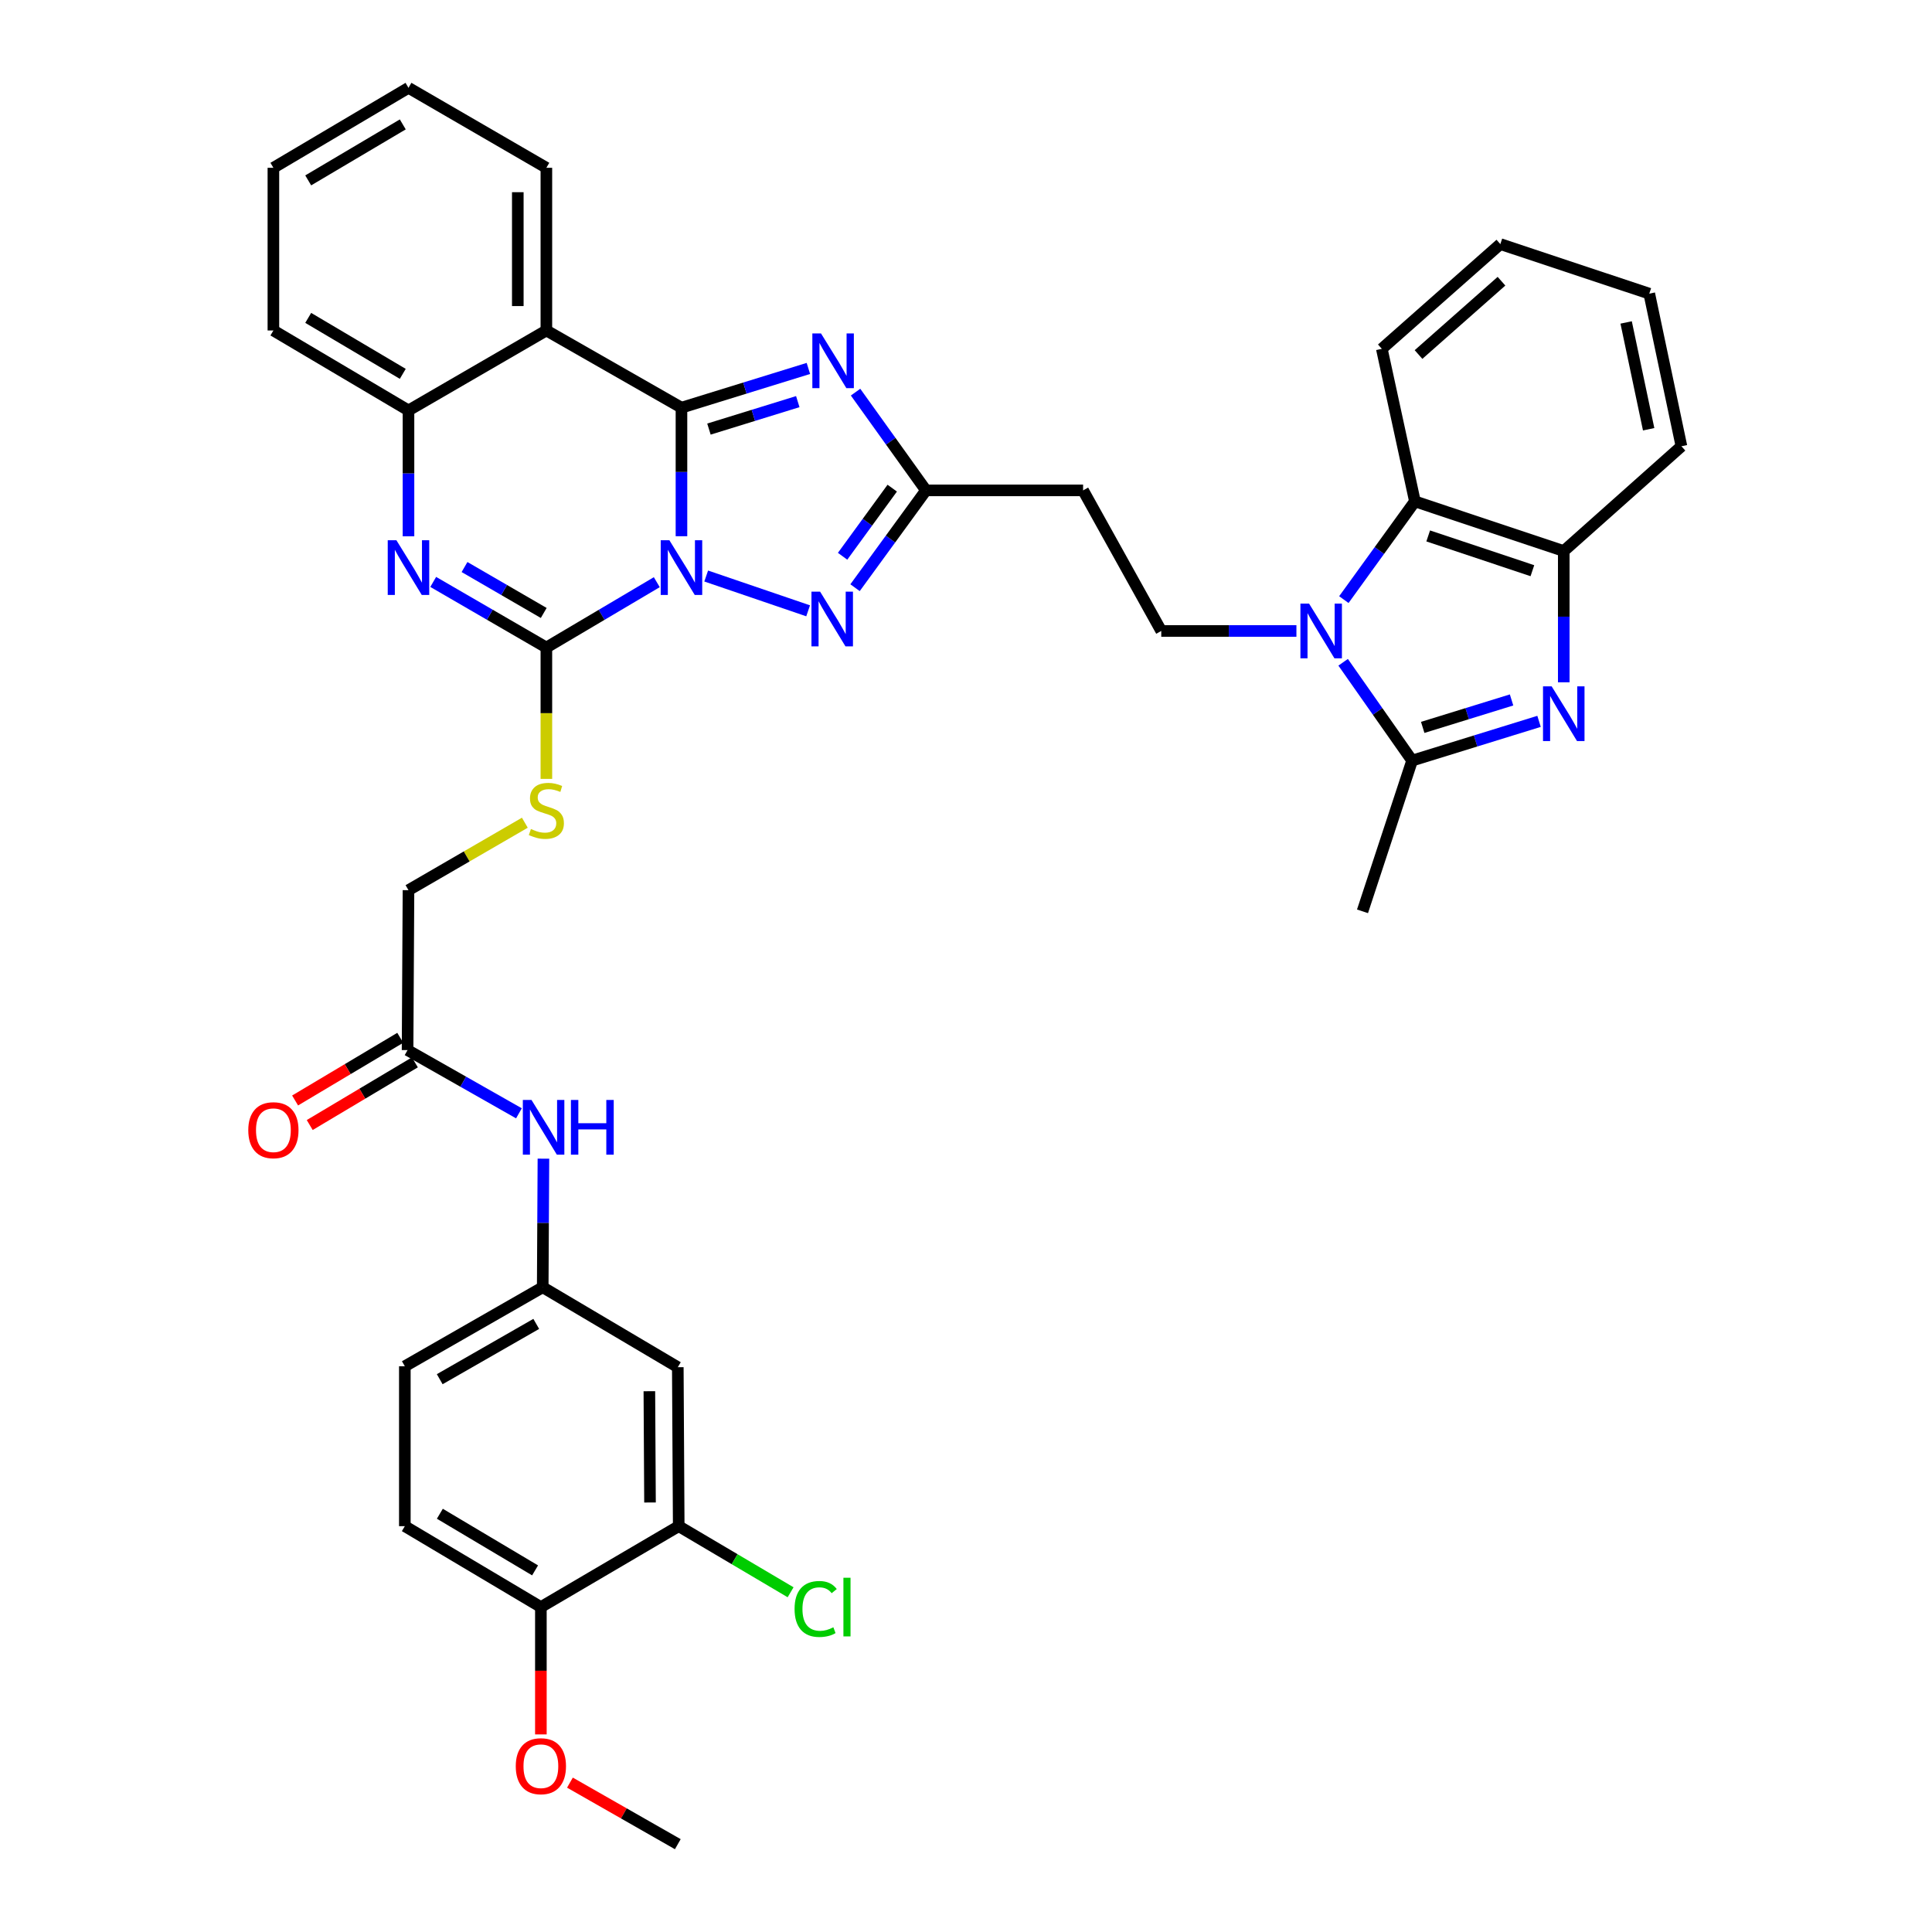 <?xml version='1.0' encoding='iso-8859-1'?>
<svg version='1.1' baseProfile='full'
              xmlns='http://www.w3.org/2000/svg'
                      xmlns:rdkit='http://www.rdkit.org/xml'
                      xmlns:xlink='http://www.w3.org/1999/xlink'
                  xml:space='preserve'
width='1000px' height='1000px' viewBox='0 0 1000 1000'>
<!-- END OF HEADER -->
<rect style='opacity:1.0;fill:#FFFFFF;stroke:none' width='1000' height='1000' x='0' y='0'> </rect>
<path class='bond-0' d='M 352.726,277.549 L 352.726,244.281' style='fill:none;fill-rule:evenodd;stroke:#0000FF;stroke-width:6px;stroke-linecap:butt;stroke-linejoin:miter;stroke-opacity:1' />
<path class='bond-0' d='M 352.726,244.281 L 352.726,211.012' style='fill:none;fill-rule:evenodd;stroke:#000000;stroke-width:6px;stroke-linecap:butt;stroke-linejoin:miter;stroke-opacity:1' />
<path class='bond-1' d='M 339.955,301.336 L 311.378,318.247' style='fill:none;fill-rule:evenodd;stroke:#0000FF;stroke-width:6px;stroke-linecap:butt;stroke-linejoin:miter;stroke-opacity:1' />
<path class='bond-1' d='M 311.378,318.247 L 282.802,335.157' style='fill:none;fill-rule:evenodd;stroke:#000000;stroke-width:6px;stroke-linecap:butt;stroke-linejoin:miter;stroke-opacity:1' />
<path class='bond-3' d='M 365.527,298.147 L 418.288,316.155' style='fill:none;fill-rule:evenodd;stroke:#0000FF;stroke-width:6px;stroke-linecap:butt;stroke-linejoin:miter;stroke-opacity:1' />
<path class='bond-2' d='M 352.726,211.012 L 385.572,200.858' style='fill:none;fill-rule:evenodd;stroke:#000000;stroke-width:6px;stroke-linecap:butt;stroke-linejoin:miter;stroke-opacity:1' />
<path class='bond-2' d='M 385.572,200.858 L 418.418,190.703' style='fill:none;fill-rule:evenodd;stroke:#0000FF;stroke-width:6px;stroke-linecap:butt;stroke-linejoin:miter;stroke-opacity:1' />
<path class='bond-2' d='M 366.948,222.096 L 389.94,214.988' style='fill:none;fill-rule:evenodd;stroke:#000000;stroke-width:6px;stroke-linecap:butt;stroke-linejoin:miter;stroke-opacity:1' />
<path class='bond-2' d='M 389.94,214.988 L 412.932,207.88' style='fill:none;fill-rule:evenodd;stroke:#0000FF;stroke-width:6px;stroke-linecap:butt;stroke-linejoin:miter;stroke-opacity:1' />
<path class='bond-7' d='M 352.726,211.012 L 282.802,171.054' style='fill:none;fill-rule:evenodd;stroke:#000000;stroke-width:6px;stroke-linecap:butt;stroke-linejoin:miter;stroke-opacity:1' />
<path class='bond-5' d='M 282.802,335.157 L 253.518,318.179' style='fill:none;fill-rule:evenodd;stroke:#000000;stroke-width:6px;stroke-linecap:butt;stroke-linejoin:miter;stroke-opacity:1' />
<path class='bond-5' d='M 253.518,318.179 L 224.235,301.201' style='fill:none;fill-rule:evenodd;stroke:#0000FF;stroke-width:6px;stroke-linecap:butt;stroke-linejoin:miter;stroke-opacity:1' />
<path class='bond-5' d='M 281.435,317.269 L 260.937,305.384' style='fill:none;fill-rule:evenodd;stroke:#000000;stroke-width:6px;stroke-linecap:butt;stroke-linejoin:miter;stroke-opacity:1' />
<path class='bond-5' d='M 260.937,305.384 L 240.438,293.499' style='fill:none;fill-rule:evenodd;stroke:#0000FF;stroke-width:6px;stroke-linecap:butt;stroke-linejoin:miter;stroke-opacity:1' />
<path class='bond-14' d='M 282.802,335.157 L 282.802,369.155' style='fill:none;fill-rule:evenodd;stroke:#000000;stroke-width:6px;stroke-linecap:butt;stroke-linejoin:miter;stroke-opacity:1' />
<path class='bond-14' d='M 282.802,369.155 L 282.802,403.153' style='fill:none;fill-rule:evenodd;stroke:#CCCC00;stroke-width:6px;stroke-linecap:butt;stroke-linejoin:miter;stroke-opacity:1' />
<path class='bond-38' d='M 442.838,202.971 L 461.058,228.396' style='fill:none;fill-rule:evenodd;stroke:#0000FF;stroke-width:6px;stroke-linecap:butt;stroke-linejoin:miter;stroke-opacity:1' />
<path class='bond-38' d='M 461.058,228.396 L 479.279,253.821' style='fill:none;fill-rule:evenodd;stroke:#000000;stroke-width:6px;stroke-linecap:butt;stroke-linejoin:miter;stroke-opacity:1' />
<path class='bond-9' d='M 442.572,304.189 L 460.925,279.005' style='fill:none;fill-rule:evenodd;stroke:#0000FF;stroke-width:6px;stroke-linecap:butt;stroke-linejoin:miter;stroke-opacity:1' />
<path class='bond-9' d='M 460.925,279.005 L 479.279,253.821' style='fill:none;fill-rule:evenodd;stroke:#000000;stroke-width:6px;stroke-linecap:butt;stroke-linejoin:miter;stroke-opacity:1' />
<path class='bond-9' d='M 436.125,287.923 L 448.973,270.294' style='fill:none;fill-rule:evenodd;stroke:#0000FF;stroke-width:6px;stroke-linecap:butt;stroke-linejoin:miter;stroke-opacity:1' />
<path class='bond-9' d='M 448.973,270.294 L 461.82,252.665' style='fill:none;fill-rule:evenodd;stroke:#000000;stroke-width:6px;stroke-linecap:butt;stroke-linejoin:miter;stroke-opacity:1' />
<path class='bond-4' d='M 671.023,326.587 L 636.045,326.587' style='fill:none;fill-rule:evenodd;stroke:#0000FF;stroke-width:6px;stroke-linecap:butt;stroke-linejoin:miter;stroke-opacity:1' />
<path class='bond-4' d='M 636.045,326.587 L 601.066,326.587' style='fill:none;fill-rule:evenodd;stroke:#000000;stroke-width:6px;stroke-linecap:butt;stroke-linejoin:miter;stroke-opacity:1' />
<path class='bond-8' d='M 695.206,342.796 L 713.056,368.236' style='fill:none;fill-rule:evenodd;stroke:#0000FF;stroke-width:6px;stroke-linecap:butt;stroke-linejoin:miter;stroke-opacity:1' />
<path class='bond-8' d='M 713.056,368.236 L 730.906,393.676' style='fill:none;fill-rule:evenodd;stroke:#000000;stroke-width:6px;stroke-linecap:butt;stroke-linejoin:miter;stroke-opacity:1' />
<path class='bond-11' d='M 695.575,310.358 L 713.968,284.936' style='fill:none;fill-rule:evenodd;stroke:#0000FF;stroke-width:6px;stroke-linecap:butt;stroke-linejoin:miter;stroke-opacity:1' />
<path class='bond-11' d='M 713.968,284.936 L 732.36,259.515' style='fill:none;fill-rule:evenodd;stroke:#000000;stroke-width:6px;stroke-linecap:butt;stroke-linejoin:miter;stroke-opacity:1' />
<path class='bond-10' d='M 211.432,277.585 L 211.432,245.013' style='fill:none;fill-rule:evenodd;stroke:#0000FF;stroke-width:6px;stroke-linecap:butt;stroke-linejoin:miter;stroke-opacity:1' />
<path class='bond-10' d='M 211.432,245.013 L 211.432,212.442' style='fill:none;fill-rule:evenodd;stroke:#000000;stroke-width:6px;stroke-linecap:butt;stroke-linejoin:miter;stroke-opacity:1' />
<path class='bond-6' d='M 796.606,373.374 L 763.756,383.525' style='fill:none;fill-rule:evenodd;stroke:#0000FF;stroke-width:6px;stroke-linecap:butt;stroke-linejoin:miter;stroke-opacity:1' />
<path class='bond-6' d='M 763.756,383.525 L 730.906,393.676' style='fill:none;fill-rule:evenodd;stroke:#000000;stroke-width:6px;stroke-linecap:butt;stroke-linejoin:miter;stroke-opacity:1' />
<path class='bond-6' d='M 782.384,362.289 L 759.389,369.395' style='fill:none;fill-rule:evenodd;stroke:#0000FF;stroke-width:6px;stroke-linecap:butt;stroke-linejoin:miter;stroke-opacity:1' />
<path class='bond-6' d='M 759.389,369.395 L 736.394,376.5' style='fill:none;fill-rule:evenodd;stroke:#000000;stroke-width:6px;stroke-linecap:butt;stroke-linejoin:miter;stroke-opacity:1' />
<path class='bond-41' d='M 809.4,353.156 L 809.4,319.186' style='fill:none;fill-rule:evenodd;stroke:#0000FF;stroke-width:6px;stroke-linecap:butt;stroke-linejoin:miter;stroke-opacity:1' />
<path class='bond-41' d='M 809.4,319.186 L 809.4,285.217' style='fill:none;fill-rule:evenodd;stroke:#000000;stroke-width:6px;stroke-linecap:butt;stroke-linejoin:miter;stroke-opacity:1' />
<path class='bond-27' d='M 282.802,171.054 L 282.802,86.85' style='fill:none;fill-rule:evenodd;stroke:#000000;stroke-width:6px;stroke-linecap:butt;stroke-linejoin:miter;stroke-opacity:1' />
<path class='bond-27' d='M 268.012,158.424 L 268.012,99.481' style='fill:none;fill-rule:evenodd;stroke:#000000;stroke-width:6px;stroke-linecap:butt;stroke-linejoin:miter;stroke-opacity:1' />
<path class='bond-39' d='M 282.802,171.054 L 211.432,212.442' style='fill:none;fill-rule:evenodd;stroke:#000000;stroke-width:6px;stroke-linecap:butt;stroke-linejoin:miter;stroke-opacity:1' />
<path class='bond-28' d='M 730.906,393.676 L 705.229,471.702' style='fill:none;fill-rule:evenodd;stroke:#000000;stroke-width:6px;stroke-linecap:butt;stroke-linejoin:miter;stroke-opacity:1' />
<path class='bond-15' d='M 479.279,253.821 L 560.607,253.821' style='fill:none;fill-rule:evenodd;stroke:#000000;stroke-width:6px;stroke-linecap:butt;stroke-linejoin:miter;stroke-opacity:1' />
<path class='bond-31' d='M 211.432,212.442 L 141.509,171.054' style='fill:none;fill-rule:evenodd;stroke:#000000;stroke-width:6px;stroke-linecap:butt;stroke-linejoin:miter;stroke-opacity:1' />
<path class='bond-31' d='M 208.477,193.506 L 159.531,164.535' style='fill:none;fill-rule:evenodd;stroke:#000000;stroke-width:6px;stroke-linecap:butt;stroke-linejoin:miter;stroke-opacity:1' />
<path class='bond-12' d='M 732.36,259.515 L 809.4,285.217' style='fill:none;fill-rule:evenodd;stroke:#000000;stroke-width:6px;stroke-linecap:butt;stroke-linejoin:miter;stroke-opacity:1' />
<path class='bond-12' d='M 739.235,277.4 L 793.163,295.391' style='fill:none;fill-rule:evenodd;stroke:#000000;stroke-width:6px;stroke-linecap:butt;stroke-linejoin:miter;stroke-opacity:1' />
<path class='bond-30' d='M 732.36,259.515 L 715.228,180.553' style='fill:none;fill-rule:evenodd;stroke:#000000;stroke-width:6px;stroke-linecap:butt;stroke-linejoin:miter;stroke-opacity:1' />
<path class='bond-32' d='M 809.4,285.217 L 870.31,230.978' style='fill:none;fill-rule:evenodd;stroke:#000000;stroke-width:6px;stroke-linecap:butt;stroke-linejoin:miter;stroke-opacity:1' />
<path class='bond-13' d='M 601.066,326.587 L 560.607,253.821' style='fill:none;fill-rule:evenodd;stroke:#000000;stroke-width:6px;stroke-linecap:butt;stroke-linejoin:miter;stroke-opacity:1' />
<path class='bond-23' d='M 271.66,425.837 L 241.546,443.293' style='fill:none;fill-rule:evenodd;stroke:#CCCC00;stroke-width:6px;stroke-linecap:butt;stroke-linejoin:miter;stroke-opacity:1' />
<path class='bond-23' d='M 241.546,443.293 L 211.432,460.749' style='fill:none;fill-rule:evenodd;stroke:#000000;stroke-width:6px;stroke-linecap:butt;stroke-linejoin:miter;stroke-opacity:1' />
<path class='bond-16' d='M 351.304,789.941 L 350.828,707.66' style='fill:none;fill-rule:evenodd;stroke:#000000;stroke-width:6px;stroke-linecap:butt;stroke-linejoin:miter;stroke-opacity:1' />
<path class='bond-16' d='M 336.443,777.685 L 336.11,720.087' style='fill:none;fill-rule:evenodd;stroke:#000000;stroke-width:6px;stroke-linecap:butt;stroke-linejoin:miter;stroke-opacity:1' />
<path class='bond-25' d='M 351.304,789.941 L 380.258,807.047' style='fill:none;fill-rule:evenodd;stroke:#000000;stroke-width:6px;stroke-linecap:butt;stroke-linejoin:miter;stroke-opacity:1' />
<path class='bond-25' d='M 380.258,807.047 L 409.211,824.154' style='fill:none;fill-rule:evenodd;stroke:#00CC00;stroke-width:6px;stroke-linecap:butt;stroke-linejoin:miter;stroke-opacity:1' />
<path class='bond-43' d='M 351.304,789.941 L 279.959,831.821' style='fill:none;fill-rule:evenodd;stroke:#000000;stroke-width:6px;stroke-linecap:butt;stroke-linejoin:miter;stroke-opacity:1' />
<path class='bond-17' d='M 350.828,707.66 L 280.912,666.28' style='fill:none;fill-rule:evenodd;stroke:#000000;stroke-width:6px;stroke-linecap:butt;stroke-linejoin:miter;stroke-opacity:1' />
<path class='bond-18' d='M 210.956,543.524 L 211.432,460.749' style='fill:none;fill-rule:evenodd;stroke:#000000;stroke-width:6px;stroke-linecap:butt;stroke-linejoin:miter;stroke-opacity:1' />
<path class='bond-19' d='M 210.956,543.524 L 239.778,559.887' style='fill:none;fill-rule:evenodd;stroke:#000000;stroke-width:6px;stroke-linecap:butt;stroke-linejoin:miter;stroke-opacity:1' />
<path class='bond-19' d='M 239.778,559.887 L 268.6,576.251' style='fill:none;fill-rule:evenodd;stroke:#0000FF;stroke-width:6px;stroke-linecap:butt;stroke-linejoin:miter;stroke-opacity:1' />
<path class='bond-22' d='M 207.17,537.171 L 179.957,553.389' style='fill:none;fill-rule:evenodd;stroke:#000000;stroke-width:6px;stroke-linecap:butt;stroke-linejoin:miter;stroke-opacity:1' />
<path class='bond-22' d='M 179.957,553.389 L 152.744,569.607' style='fill:none;fill-rule:evenodd;stroke:#FF0000;stroke-width:6px;stroke-linecap:butt;stroke-linejoin:miter;stroke-opacity:1' />
<path class='bond-22' d='M 214.742,549.876 L 187.528,566.094' style='fill:none;fill-rule:evenodd;stroke:#000000;stroke-width:6px;stroke-linecap:butt;stroke-linejoin:miter;stroke-opacity:1' />
<path class='bond-22' d='M 187.528,566.094 L 160.315,582.312' style='fill:none;fill-rule:evenodd;stroke:#FF0000;stroke-width:6px;stroke-linecap:butt;stroke-linejoin:miter;stroke-opacity:1' />
<path class='bond-20' d='M 281.276,599.727 L 281.094,633.004' style='fill:none;fill-rule:evenodd;stroke:#0000FF;stroke-width:6px;stroke-linecap:butt;stroke-linejoin:miter;stroke-opacity:1' />
<path class='bond-20' d='M 281.094,633.004 L 280.912,666.28' style='fill:none;fill-rule:evenodd;stroke:#000000;stroke-width:6px;stroke-linecap:butt;stroke-linejoin:miter;stroke-opacity:1' />
<path class='bond-26' d='M 280.912,666.28 L 209.542,707.175' style='fill:none;fill-rule:evenodd;stroke:#000000;stroke-width:6px;stroke-linecap:butt;stroke-linejoin:miter;stroke-opacity:1' />
<path class='bond-26' d='M 277.56,685.247 L 227.601,713.873' style='fill:none;fill-rule:evenodd;stroke:#000000;stroke-width:6px;stroke-linecap:butt;stroke-linejoin:miter;stroke-opacity:1' />
<path class='bond-21' d='M 279.959,831.821 L 209.542,789.941' style='fill:none;fill-rule:evenodd;stroke:#000000;stroke-width:6px;stroke-linecap:butt;stroke-linejoin:miter;stroke-opacity:1' />
<path class='bond-21' d='M 276.957,812.828 L 227.665,783.512' style='fill:none;fill-rule:evenodd;stroke:#000000;stroke-width:6px;stroke-linecap:butt;stroke-linejoin:miter;stroke-opacity:1' />
<path class='bond-29' d='M 279.959,831.821 L 279.959,864.774' style='fill:none;fill-rule:evenodd;stroke:#000000;stroke-width:6px;stroke-linecap:butt;stroke-linejoin:miter;stroke-opacity:1' />
<path class='bond-29' d='M 279.959,864.774 L 279.959,897.726' style='fill:none;fill-rule:evenodd;stroke:#FF0000;stroke-width:6px;stroke-linecap:butt;stroke-linejoin:miter;stroke-opacity:1' />
<path class='bond-24' d='M 209.542,789.941 L 209.542,707.175' style='fill:none;fill-rule:evenodd;stroke:#000000;stroke-width:6px;stroke-linecap:butt;stroke-linejoin:miter;stroke-opacity:1' />
<path class='bond-34' d='M 282.802,86.85 L 211.432,45.455' style='fill:none;fill-rule:evenodd;stroke:#000000;stroke-width:6px;stroke-linecap:butt;stroke-linejoin:miter;stroke-opacity:1' />
<path class='bond-33' d='M 294.999,922.686 L 322.914,938.616' style='fill:none;fill-rule:evenodd;stroke:#FF0000;stroke-width:6px;stroke-linecap:butt;stroke-linejoin:miter;stroke-opacity:1' />
<path class='bond-33' d='M 322.914,938.616 L 350.828,954.545' style='fill:none;fill-rule:evenodd;stroke:#000000;stroke-width:6px;stroke-linecap:butt;stroke-linejoin:miter;stroke-opacity:1' />
<path class='bond-35' d='M 715.228,180.553 L 776.574,126.339' style='fill:none;fill-rule:evenodd;stroke:#000000;stroke-width:6px;stroke-linecap:butt;stroke-linejoin:miter;stroke-opacity:1' />
<path class='bond-35' d='M 734.224,183.503 L 777.166,145.554' style='fill:none;fill-rule:evenodd;stroke:#000000;stroke-width:6px;stroke-linecap:butt;stroke-linejoin:miter;stroke-opacity:1' />
<path class='bond-36' d='M 141.509,171.054 L 141.509,86.85' style='fill:none;fill-rule:evenodd;stroke:#000000;stroke-width:6px;stroke-linecap:butt;stroke-linejoin:miter;stroke-opacity:1' />
<path class='bond-42' d='M 870.31,230.978 L 853.663,152' style='fill:none;fill-rule:evenodd;stroke:#000000;stroke-width:6px;stroke-linecap:butt;stroke-linejoin:miter;stroke-opacity:1' />
<path class='bond-42' d='M 853.341,222.182 L 841.688,166.897' style='fill:none;fill-rule:evenodd;stroke:#000000;stroke-width:6px;stroke-linecap:butt;stroke-linejoin:miter;stroke-opacity:1' />
<path class='bond-40' d='M 211.432,45.455 L 141.509,86.85' style='fill:none;fill-rule:evenodd;stroke:#000000;stroke-width:6px;stroke-linecap:butt;stroke-linejoin:miter;stroke-opacity:1' />
<path class='bond-40' d='M 208.478,64.391 L 159.532,93.368' style='fill:none;fill-rule:evenodd;stroke:#000000;stroke-width:6px;stroke-linecap:butt;stroke-linejoin:miter;stroke-opacity:1' />
<path class='bond-37' d='M 776.574,126.339 L 853.663,152' style='fill:none;fill-rule:evenodd;stroke:#000000;stroke-width:6px;stroke-linecap:butt;stroke-linejoin:miter;stroke-opacity:1' />
<path  class='atom-0' d='M 346.466 279.618
L 355.746 294.618
Q 356.666 296.098, 358.146 298.778
Q 359.626 301.458, 359.706 301.618
L 359.706 279.618
L 363.466 279.618
L 363.466 307.938
L 359.586 307.938
L 349.626 291.538
Q 348.466 289.618, 347.226 287.418
Q 346.026 285.218, 345.666 284.538
L 345.666 307.938
L 341.986 307.938
L 341.986 279.618
L 346.466 279.618
' fill='#0000FF'/>
<path  class='atom-3' d='M 424.951 172.588
L 434.231 187.588
Q 435.151 189.068, 436.631 191.748
Q 438.111 194.428, 438.191 194.588
L 438.191 172.588
L 441.951 172.588
L 441.951 200.908
L 438.071 200.908
L 428.111 184.508
Q 426.951 182.588, 425.711 180.388
Q 424.511 178.188, 424.151 177.508
L 424.151 200.908
L 420.471 200.908
L 420.471 172.588
L 424.951 172.588
' fill='#0000FF'/>
<path  class='atom-4' d='M 424.491 306.249
L 433.771 321.249
Q 434.691 322.729, 436.171 325.409
Q 437.651 328.089, 437.731 328.249
L 437.731 306.249
L 441.491 306.249
L 441.491 334.569
L 437.611 334.569
L 427.651 318.169
Q 426.491 316.249, 425.251 314.049
Q 424.051 311.849, 423.691 311.169
L 423.691 334.569
L 420.011 334.569
L 420.011 306.249
L 424.491 306.249
' fill='#0000FF'/>
<path  class='atom-5' d='M 677.573 312.427
L 686.853 327.427
Q 687.773 328.907, 689.253 331.587
Q 690.733 334.267, 690.813 334.427
L 690.813 312.427
L 694.573 312.427
L 694.573 340.747
L 690.693 340.747
L 680.733 324.347
Q 679.573 322.427, 678.333 320.227
Q 677.133 318.027, 676.773 317.347
L 676.773 340.747
L 673.093 340.747
L 673.093 312.427
L 677.573 312.427
' fill='#0000FF'/>
<path  class='atom-6' d='M 205.172 279.618
L 214.452 294.618
Q 215.372 296.098, 216.852 298.778
Q 218.332 301.458, 218.412 301.618
L 218.412 279.618
L 222.172 279.618
L 222.172 307.938
L 218.292 307.938
L 208.332 291.538
Q 207.172 289.618, 205.932 287.418
Q 204.732 285.218, 204.372 284.538
L 204.372 307.938
L 200.692 307.938
L 200.692 279.618
L 205.172 279.618
' fill='#0000FF'/>
<path  class='atom-7' d='M 803.14 355.261
L 812.42 370.261
Q 813.34 371.741, 814.82 374.421
Q 816.3 377.101, 816.38 377.261
L 816.38 355.261
L 820.14 355.261
L 820.14 383.581
L 816.26 383.581
L 806.3 367.181
Q 805.14 365.261, 803.9 363.061
Q 802.7 360.861, 802.34 360.181
L 802.34 383.581
L 798.66 383.581
L 798.66 355.261
L 803.14 355.261
' fill='#0000FF'/>
<path  class='atom-15' d='M 274.802 429.098
Q 275.122 429.218, 276.442 429.778
Q 277.762 430.338, 279.202 430.698
Q 280.682 431.018, 282.122 431.018
Q 284.802 431.018, 286.362 429.738
Q 287.922 428.418, 287.922 426.138
Q 287.922 424.578, 287.122 423.618
Q 286.362 422.658, 285.162 422.138
Q 283.962 421.618, 281.962 421.018
Q 279.442 420.258, 277.922 419.538
Q 276.442 418.818, 275.362 417.298
Q 274.322 415.778, 274.322 413.218
Q 274.322 409.658, 276.722 407.458
Q 279.162 405.258, 283.962 405.258
Q 287.242 405.258, 290.962 406.818
L 290.042 409.898
Q 286.642 408.498, 284.082 408.498
Q 281.322 408.498, 279.802 409.658
Q 278.282 410.778, 278.322 412.738
Q 278.322 414.258, 279.082 415.178
Q 279.882 416.098, 281.002 416.618
Q 282.162 417.138, 284.082 417.738
Q 286.642 418.538, 288.162 419.338
Q 289.682 420.138, 290.762 421.778
Q 291.882 423.378, 291.882 426.138
Q 291.882 430.058, 289.242 432.178
Q 286.642 434.258, 282.282 434.258
Q 279.762 434.258, 277.842 433.698
Q 275.962 433.178, 273.722 432.258
L 274.802 429.098
' fill='#CCCC00'/>
<path  class='atom-20' d='M 275.104 569.338
L 284.384 584.338
Q 285.304 585.818, 286.784 588.498
Q 288.264 591.178, 288.344 591.338
L 288.344 569.338
L 292.104 569.338
L 292.104 597.658
L 288.224 597.658
L 278.264 581.258
Q 277.104 579.338, 275.864 577.138
Q 274.664 574.938, 274.304 574.258
L 274.304 597.658
L 270.624 597.658
L 270.624 569.338
L 275.104 569.338
' fill='#0000FF'/>
<path  class='atom-20' d='M 295.504 569.338
L 299.344 569.338
L 299.344 581.378
L 313.824 581.378
L 313.824 569.338
L 317.664 569.338
L 317.664 597.658
L 313.824 597.658
L 313.824 584.578
L 299.344 584.578
L 299.344 597.658
L 295.504 597.658
L 295.504 569.338
' fill='#0000FF'/>
<path  class='atom-23' d='M 128.509 584.991
Q 128.509 578.191, 131.869 574.391
Q 135.229 570.591, 141.509 570.591
Q 147.789 570.591, 151.149 574.391
Q 154.509 578.191, 154.509 584.991
Q 154.509 591.871, 151.109 595.791
Q 147.709 599.671, 141.509 599.671
Q 135.269 599.671, 131.869 595.791
Q 128.509 591.911, 128.509 584.991
M 141.509 596.471
Q 145.829 596.471, 148.149 593.591
Q 150.509 590.671, 150.509 584.991
Q 150.509 579.431, 148.149 576.631
Q 145.829 573.791, 141.509 573.791
Q 137.189 573.791, 134.829 576.591
Q 132.509 579.391, 132.509 584.991
Q 132.509 590.711, 134.829 593.591
Q 137.189 596.471, 141.509 596.471
' fill='#FF0000'/>
<path  class='atom-26' d='M 411.27 832.801
Q 411.27 825.761, 414.55 822.081
Q 417.87 818.361, 424.15 818.361
Q 429.99 818.361, 433.11 822.481
L 430.47 824.641
Q 428.19 821.641, 424.15 821.641
Q 419.87 821.641, 417.59 824.521
Q 415.35 827.361, 415.35 832.801
Q 415.35 838.401, 417.67 841.281
Q 420.03 844.161, 424.59 844.161
Q 427.71 844.161, 431.35 842.281
L 432.47 845.281
Q 430.99 846.241, 428.75 846.801
Q 426.51 847.361, 424.03 847.361
Q 417.87 847.361, 414.55 843.601
Q 411.27 839.841, 411.27 832.801
' fill='#00CC00'/>
<path  class='atom-26' d='M 436.55 816.641
L 440.23 816.641
L 440.23 847.001
L 436.55 847.001
L 436.55 816.641
' fill='#00CC00'/>
<path  class='atom-30' d='M 266.959 914.183
Q 266.959 907.383, 270.319 903.583
Q 273.679 899.783, 279.959 899.783
Q 286.239 899.783, 289.599 903.583
Q 292.959 907.383, 292.959 914.183
Q 292.959 921.063, 289.559 924.983
Q 286.159 928.863, 279.959 928.863
Q 273.719 928.863, 270.319 924.983
Q 266.959 921.103, 266.959 914.183
M 279.959 925.663
Q 284.279 925.663, 286.599 922.783
Q 288.959 919.863, 288.959 914.183
Q 288.959 908.623, 286.599 905.823
Q 284.279 902.983, 279.959 902.983
Q 275.639 902.983, 273.279 905.783
Q 270.959 908.583, 270.959 914.183
Q 270.959 919.903, 273.279 922.783
Q 275.639 925.663, 279.959 925.663
' fill='#FF0000'/>
</svg>
